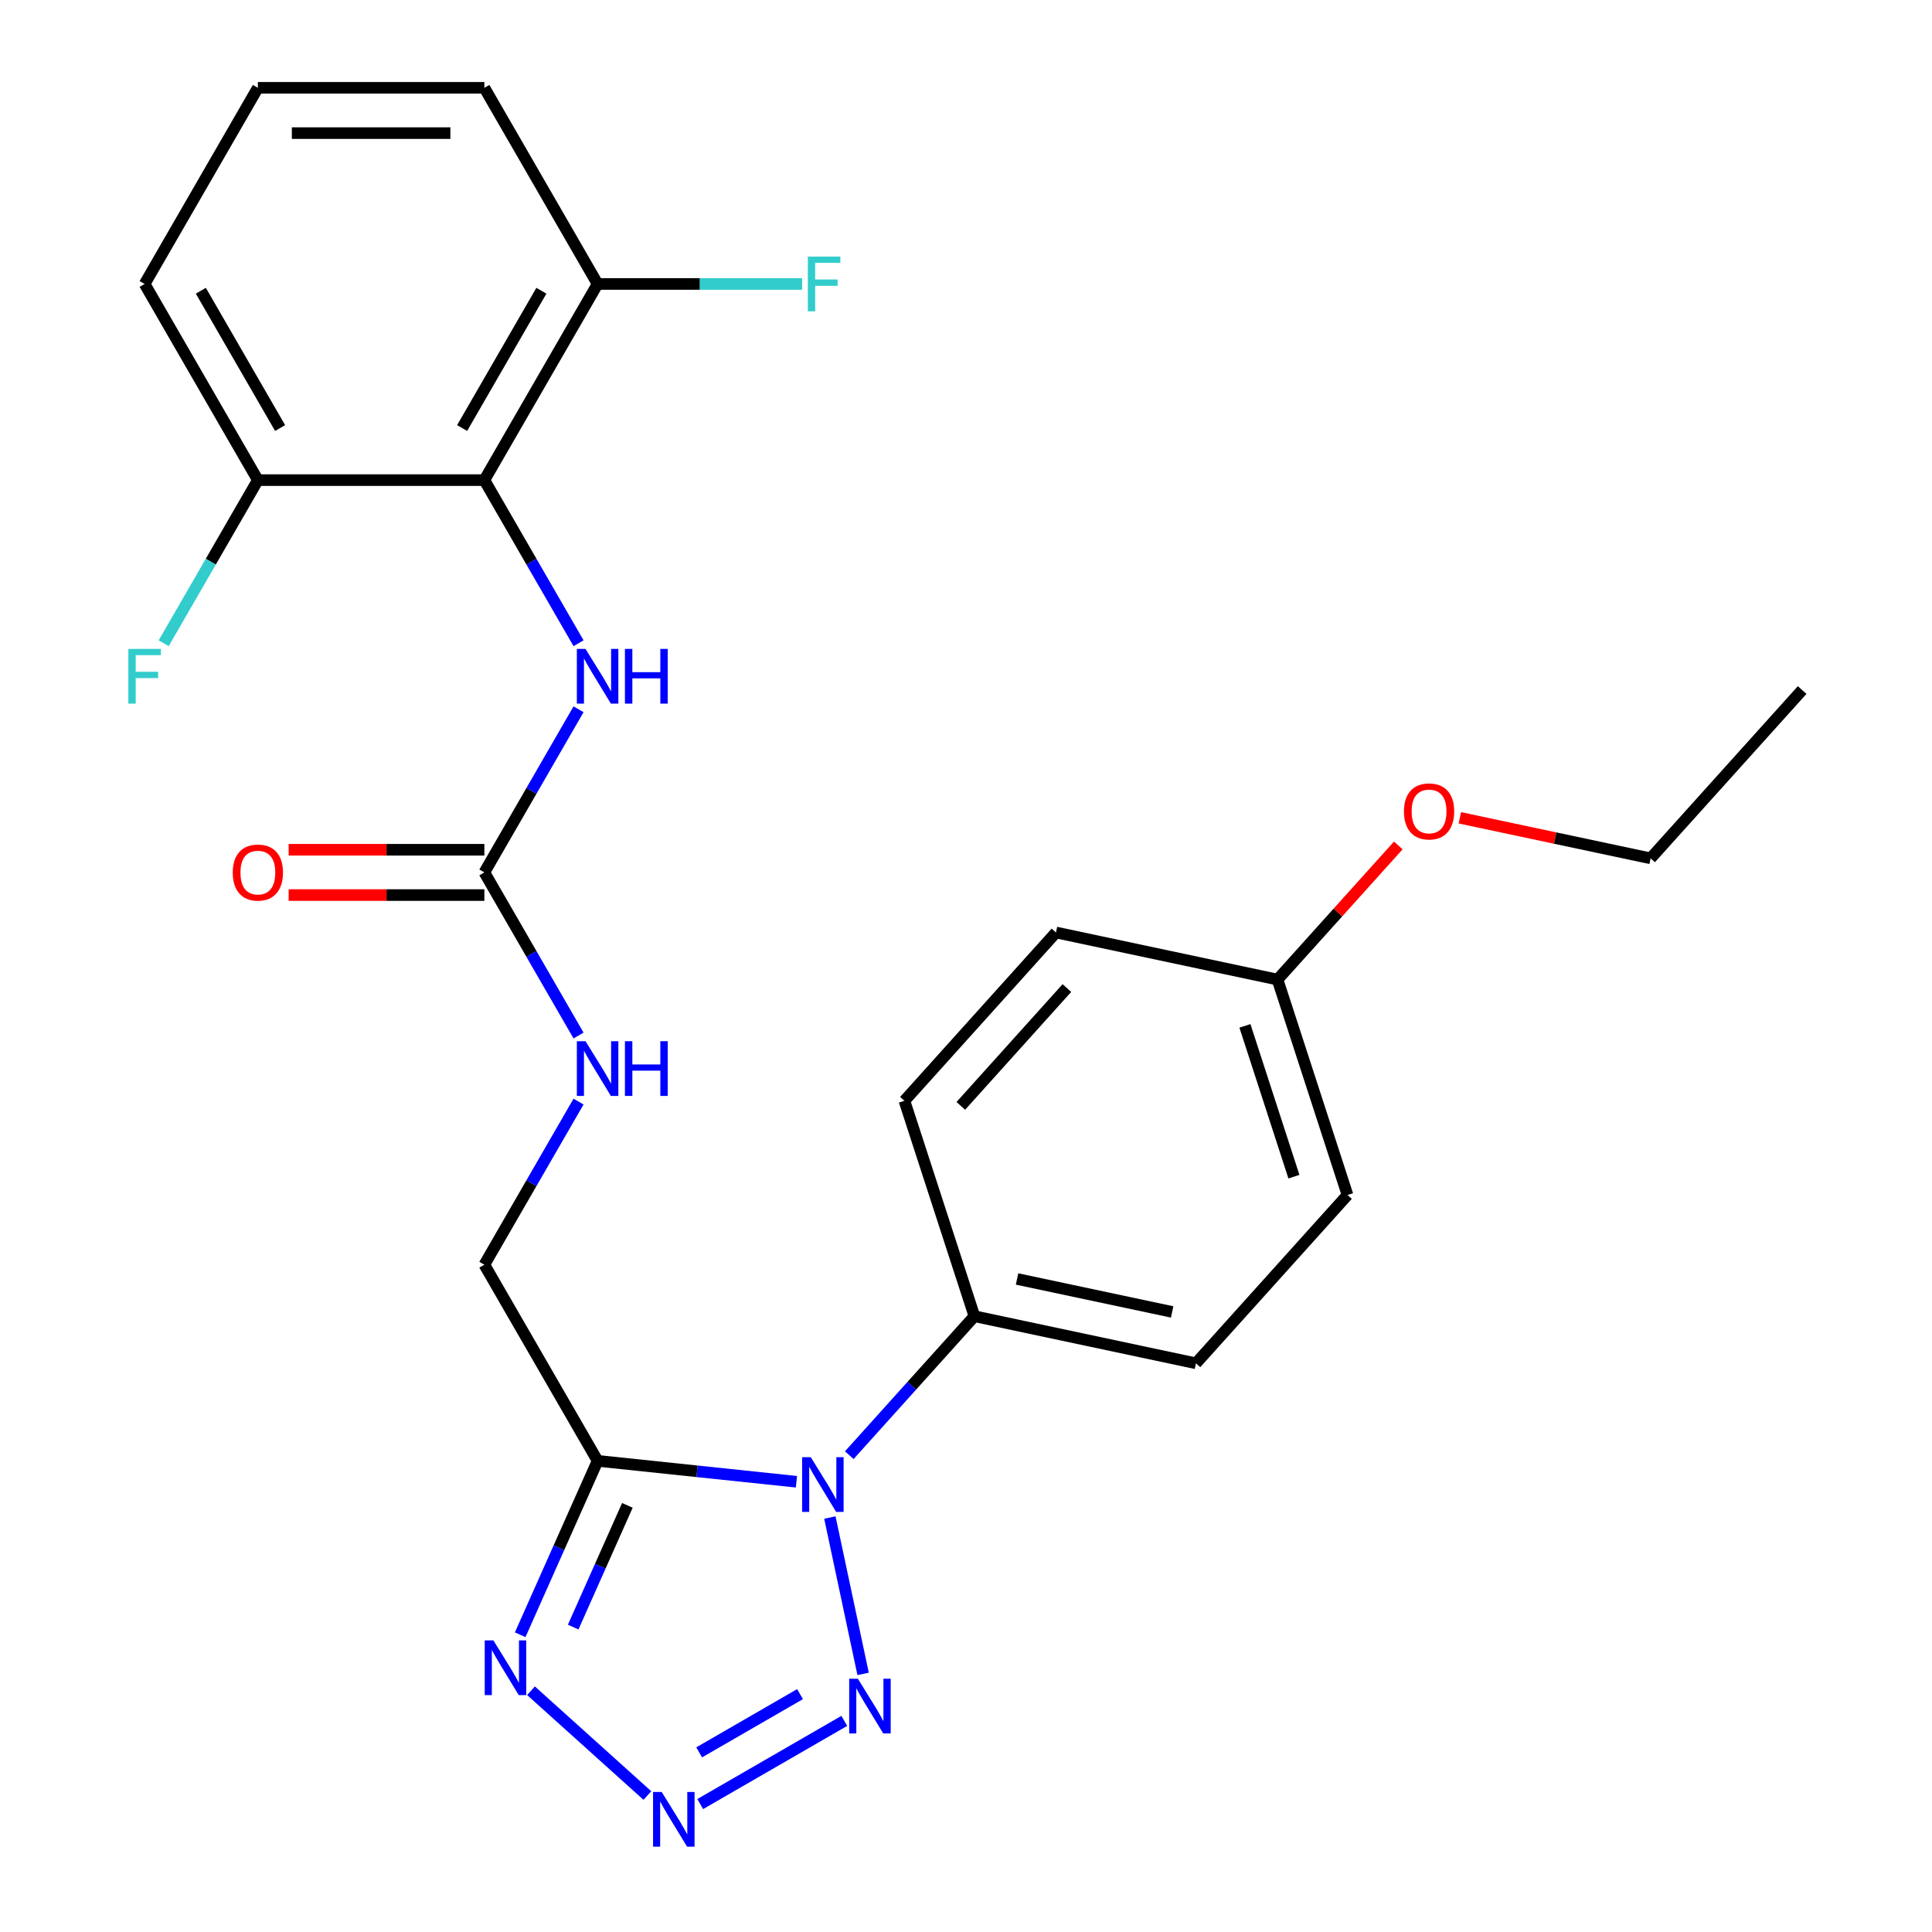 <?xml version='1.0' encoding='iso-8859-1'?>
<svg version='1.1' baseProfile='full'
              xmlns='http://www.w3.org/2000/svg'
                      xmlns:rdkit='http://www.rdkit.org/xml'
                      xmlns:xlink='http://www.w3.org/1999/xlink'
                  xml:space='preserve'
width='1000px' height='1000px' viewBox='0 0 1000 1000'>
<!-- END OF HEADER -->
<rect style='opacity:1.0;fill:#FFFFFF;stroke:none' width='1000' height='1000' x='0' y='0'> </rect>
<path class='bond-0' d='M 412.239,766.952 L 360.779,761.544' style='fill:none;fill-rule:evenodd;stroke:#0000FF;stroke-width:6px;stroke-linecap:butt;stroke-linejoin:miter;stroke-opacity:1' />
<path class='bond-0' d='M 360.779,761.544 L 309.32,756.135' style='fill:none;fill-rule:evenodd;stroke:#000000;stroke-width:6px;stroke-linecap:butt;stroke-linejoin:miter;stroke-opacity:1' />
<path class='bond-2' d='M 429.542,785.48 L 446.744,866.405' style='fill:none;fill-rule:evenodd;stroke:#0000FF;stroke-width:6px;stroke-linecap:butt;stroke-linejoin:miter;stroke-opacity:1' />
<path class='bond-7' d='M 439.58,753.206 L 471.967,717.238' style='fill:none;fill-rule:evenodd;stroke:#0000FF;stroke-width:6px;stroke-linecap:butt;stroke-linejoin:miter;stroke-opacity:1' />
<path class='bond-7' d='M 471.967,717.238 L 504.353,681.269' style='fill:none;fill-rule:evenodd;stroke:#000000;stroke-width:6px;stroke-linecap:butt;stroke-linejoin:miter;stroke-opacity:1' />
<path class='bond-3' d='M 309.32,756.135 L 289.283,801.138' style='fill:none;fill-rule:evenodd;stroke:#000000;stroke-width:6px;stroke-linecap:butt;stroke-linejoin:miter;stroke-opacity:1' />
<path class='bond-3' d='M 289.283,801.138 L 269.247,846.141' style='fill:none;fill-rule:evenodd;stroke:#0000FF;stroke-width:6px;stroke-linecap:butt;stroke-linejoin:miter;stroke-opacity:1' />
<path class='bond-3' d='M 324.728,779.173 L 310.703,810.675' style='fill:none;fill-rule:evenodd;stroke:#000000;stroke-width:6px;stroke-linecap:butt;stroke-linejoin:miter;stroke-opacity:1' />
<path class='bond-3' d='M 310.703,810.675 L 296.677,842.177' style='fill:none;fill-rule:evenodd;stroke:#0000FF;stroke-width:6px;stroke-linecap:butt;stroke-linejoin:miter;stroke-opacity:1' />
<path class='bond-8' d='M 309.32,756.135 L 250.704,654.609' style='fill:none;fill-rule:evenodd;stroke:#000000;stroke-width:6px;stroke-linecap:butt;stroke-linejoin:miter;stroke-opacity:1' />
<path class='bond-1' d='M 362.428,933.782 L 437.007,890.724' style='fill:none;fill-rule:evenodd;stroke:#0000FF;stroke-width:6px;stroke-linecap:butt;stroke-linejoin:miter;stroke-opacity:1' />
<path class='bond-1' d='M 361.892,907.019 L 414.097,876.878' style='fill:none;fill-rule:evenodd;stroke:#0000FF;stroke-width:6px;stroke-linecap:butt;stroke-linejoin:miter;stroke-opacity:1' />
<path class='bond-26' d='M 335.087,929.366 L 274.848,875.127' style='fill:none;fill-rule:evenodd;stroke:#0000FF;stroke-width:6px;stroke-linecap:butt;stroke-linejoin:miter;stroke-opacity:1' />
<path class='bond-4' d='M 250.704,248.506 L 275.078,290.724' style='fill:none;fill-rule:evenodd;stroke:#000000;stroke-width:6px;stroke-linecap:butt;stroke-linejoin:miter;stroke-opacity:1' />
<path class='bond-4' d='M 275.078,290.724 L 299.453,332.941' style='fill:none;fill-rule:evenodd;stroke:#0000FF;stroke-width:6px;stroke-linecap:butt;stroke-linejoin:miter;stroke-opacity:1' />
<path class='bond-10' d='M 250.704,248.506 L 309.32,146.98' style='fill:none;fill-rule:evenodd;stroke:#000000;stroke-width:6px;stroke-linecap:butt;stroke-linejoin:miter;stroke-opacity:1' />
<path class='bond-10' d='M 239.191,221.554 L 280.222,150.486' style='fill:none;fill-rule:evenodd;stroke:#000000;stroke-width:6px;stroke-linecap:butt;stroke-linejoin:miter;stroke-opacity:1' />
<path class='bond-11' d='M 250.704,248.506 L 133.472,248.506' style='fill:none;fill-rule:evenodd;stroke:#000000;stroke-width:6px;stroke-linecap:butt;stroke-linejoin:miter;stroke-opacity:1' />
<path class='bond-5' d='M 250.704,451.558 L 275.078,493.775' style='fill:none;fill-rule:evenodd;stroke:#000000;stroke-width:6px;stroke-linecap:butt;stroke-linejoin:miter;stroke-opacity:1' />
<path class='bond-5' d='M 275.078,493.775 L 299.453,535.993' style='fill:none;fill-rule:evenodd;stroke:#0000FF;stroke-width:6px;stroke-linecap:butt;stroke-linejoin:miter;stroke-opacity:1' />
<path class='bond-6' d='M 250.704,451.558 L 275.078,409.34' style='fill:none;fill-rule:evenodd;stroke:#000000;stroke-width:6px;stroke-linecap:butt;stroke-linejoin:miter;stroke-opacity:1' />
<path class='bond-6' d='M 275.078,409.34 L 299.453,367.123' style='fill:none;fill-rule:evenodd;stroke:#0000FF;stroke-width:6px;stroke-linecap:butt;stroke-linejoin:miter;stroke-opacity:1' />
<path class='bond-12' d='M 250.704,439.835 L 200.053,439.835' style='fill:none;fill-rule:evenodd;stroke:#000000;stroke-width:6px;stroke-linecap:butt;stroke-linejoin:miter;stroke-opacity:1' />
<path class='bond-12' d='M 200.053,439.835 L 149.403,439.835' style='fill:none;fill-rule:evenodd;stroke:#FF0000;stroke-width:6px;stroke-linecap:butt;stroke-linejoin:miter;stroke-opacity:1' />
<path class='bond-12' d='M 250.704,463.281 L 200.053,463.281' style='fill:none;fill-rule:evenodd;stroke:#000000;stroke-width:6px;stroke-linecap:butt;stroke-linejoin:miter;stroke-opacity:1' />
<path class='bond-12' d='M 200.053,463.281 L 149.403,463.281' style='fill:none;fill-rule:evenodd;stroke:#FF0000;stroke-width:6px;stroke-linecap:butt;stroke-linejoin:miter;stroke-opacity:1' />
<path class='bond-13' d='M 504.353,681.269 L 619.023,705.643' style='fill:none;fill-rule:evenodd;stroke:#000000;stroke-width:6px;stroke-linecap:butt;stroke-linejoin:miter;stroke-opacity:1' />
<path class='bond-13' d='M 526.428,661.991 L 606.697,679.053' style='fill:none;fill-rule:evenodd;stroke:#000000;stroke-width:6px;stroke-linecap:butt;stroke-linejoin:miter;stroke-opacity:1' />
<path class='bond-14' d='M 504.353,681.269 L 468.126,569.775' style='fill:none;fill-rule:evenodd;stroke:#000000;stroke-width:6px;stroke-linecap:butt;stroke-linejoin:miter;stroke-opacity:1' />
<path class='bond-9' d='M 250.704,654.609 L 275.078,612.392' style='fill:none;fill-rule:evenodd;stroke:#000000;stroke-width:6px;stroke-linecap:butt;stroke-linejoin:miter;stroke-opacity:1' />
<path class='bond-9' d='M 275.078,612.392 L 299.453,570.174' style='fill:none;fill-rule:evenodd;stroke:#0000FF;stroke-width:6px;stroke-linecap:butt;stroke-linejoin:miter;stroke-opacity:1' />
<path class='bond-15' d='M 309.32,146.98 L 362.26,146.98' style='fill:none;fill-rule:evenodd;stroke:#000000;stroke-width:6px;stroke-linecap:butt;stroke-linejoin:miter;stroke-opacity:1' />
<path class='bond-15' d='M 362.26,146.98 L 415.201,146.98' style='fill:none;fill-rule:evenodd;stroke:#33CCCC;stroke-width:6px;stroke-linecap:butt;stroke-linejoin:miter;stroke-opacity:1' />
<path class='bond-23' d='M 309.32,146.98 L 250.704,45.455' style='fill:none;fill-rule:evenodd;stroke:#000000;stroke-width:6px;stroke-linecap:butt;stroke-linejoin:miter;stroke-opacity:1' />
<path class='bond-16' d='M 133.472,248.506 L 109.098,290.724' style='fill:none;fill-rule:evenodd;stroke:#000000;stroke-width:6px;stroke-linecap:butt;stroke-linejoin:miter;stroke-opacity:1' />
<path class='bond-16' d='M 109.098,290.724 L 84.724,332.941' style='fill:none;fill-rule:evenodd;stroke:#33CCCC;stroke-width:6px;stroke-linecap:butt;stroke-linejoin:miter;stroke-opacity:1' />
<path class='bond-22' d='M 133.472,248.506 L 74.856,146.98' style='fill:none;fill-rule:evenodd;stroke:#000000;stroke-width:6px;stroke-linecap:butt;stroke-linejoin:miter;stroke-opacity:1' />
<path class='bond-22' d='M 144.985,221.554 L 103.954,150.486' style='fill:none;fill-rule:evenodd;stroke:#000000;stroke-width:6px;stroke-linecap:butt;stroke-linejoin:miter;stroke-opacity:1' />
<path class='bond-18' d='M 619.023,705.643 L 697.467,618.523' style='fill:none;fill-rule:evenodd;stroke:#000000;stroke-width:6px;stroke-linecap:butt;stroke-linejoin:miter;stroke-opacity:1' />
<path class='bond-19' d='M 468.126,569.775 L 546.57,482.655' style='fill:none;fill-rule:evenodd;stroke:#000000;stroke-width:6px;stroke-linecap:butt;stroke-linejoin:miter;stroke-opacity:1' />
<path class='bond-19' d='M 497.317,572.395 L 552.227,511.411' style='fill:none;fill-rule:evenodd;stroke:#000000;stroke-width:6px;stroke-linecap:butt;stroke-linejoin:miter;stroke-opacity:1' />
<path class='bond-17' d='M 661.24,507.028 L 546.57,482.655' style='fill:none;fill-rule:evenodd;stroke:#000000;stroke-width:6px;stroke-linecap:butt;stroke-linejoin:miter;stroke-opacity:1' />
<path class='bond-20' d='M 661.24,507.028 L 692.497,472.314' style='fill:none;fill-rule:evenodd;stroke:#000000;stroke-width:6px;stroke-linecap:butt;stroke-linejoin:miter;stroke-opacity:1' />
<path class='bond-20' d='M 692.497,472.314 L 723.755,437.599' style='fill:none;fill-rule:evenodd;stroke:#FF0000;stroke-width:6px;stroke-linecap:butt;stroke-linejoin:miter;stroke-opacity:1' />
<path class='bond-27' d='M 661.24,507.028 L 697.467,618.523' style='fill:none;fill-rule:evenodd;stroke:#000000;stroke-width:6px;stroke-linecap:butt;stroke-linejoin:miter;stroke-opacity:1' />
<path class='bond-27' d='M 644.375,530.998 L 669.734,609.044' style='fill:none;fill-rule:evenodd;stroke:#000000;stroke-width:6px;stroke-linecap:butt;stroke-linejoin:miter;stroke-opacity:1' />
<path class='bond-24' d='M 755.614,423.294 L 804.984,433.788' style='fill:none;fill-rule:evenodd;stroke:#FF0000;stroke-width:6px;stroke-linecap:butt;stroke-linejoin:miter;stroke-opacity:1' />
<path class='bond-24' d='M 804.984,433.788 L 854.353,444.282' style='fill:none;fill-rule:evenodd;stroke:#000000;stroke-width:6px;stroke-linecap:butt;stroke-linejoin:miter;stroke-opacity:1' />
<path class='bond-21' d='M 133.472,45.455 L 74.856,146.98' style='fill:none;fill-rule:evenodd;stroke:#000000;stroke-width:6px;stroke-linecap:butt;stroke-linejoin:miter;stroke-opacity:1' />
<path class='bond-28' d='M 133.472,45.455 L 250.704,45.455' style='fill:none;fill-rule:evenodd;stroke:#000000;stroke-width:6px;stroke-linecap:butt;stroke-linejoin:miter;stroke-opacity:1' />
<path class='bond-28' d='M 151.057,68.901 L 233.119,68.901' style='fill:none;fill-rule:evenodd;stroke:#000000;stroke-width:6px;stroke-linecap:butt;stroke-linejoin:miter;stroke-opacity:1' />
<path class='bond-25' d='M 854.353,444.282 L 932.797,357.162' style='fill:none;fill-rule:evenodd;stroke:#000000;stroke-width:6px;stroke-linecap:butt;stroke-linejoin:miter;stroke-opacity:1' />
<path  class='atom-0' d='M 419.65 754.229
L 428.93 769.229
Q 429.85 770.709, 431.33 773.389
Q 432.81 776.069, 432.89 776.229
L 432.89 754.229
L 436.65 754.229
L 436.65 782.549
L 432.77 782.549
L 422.81 766.149
Q 421.65 764.229, 420.41 762.029
Q 419.21 759.829, 418.85 759.149
L 418.85 782.549
L 415.17 782.549
L 415.17 754.229
L 419.65 754.229
' fill='#0000FF'/>
<path  class='atom-2' d='M 342.498 927.515
L 351.778 942.515
Q 352.698 943.995, 354.178 946.675
Q 355.658 949.355, 355.738 949.515
L 355.738 927.515
L 359.498 927.515
L 359.498 955.835
L 355.618 955.835
L 345.658 939.435
Q 344.498 937.515, 343.258 935.315
Q 342.058 933.115, 341.698 932.435
L 341.698 955.835
L 338.018 955.835
L 338.018 927.515
L 342.498 927.515
' fill='#0000FF'/>
<path  class='atom-3' d='M 444.023 868.899
L 453.303 883.899
Q 454.223 885.379, 455.703 888.059
Q 457.183 890.739, 457.263 890.899
L 457.263 868.899
L 461.023 868.899
L 461.023 897.219
L 457.143 897.219
L 447.183 880.819
Q 446.023 878.899, 444.783 876.699
Q 443.583 874.499, 443.223 873.819
L 443.223 897.219
L 439.543 897.219
L 439.543 868.899
L 444.023 868.899
' fill='#0000FF'/>
<path  class='atom-4' d='M 255.377 849.072
L 264.657 864.072
Q 265.577 865.552, 267.057 868.232
Q 268.537 870.912, 268.617 871.072
L 268.617 849.072
L 272.377 849.072
L 272.377 877.392
L 268.497 877.392
L 258.537 860.992
Q 257.377 859.072, 256.137 856.872
Q 254.937 854.672, 254.577 853.992
L 254.577 877.392
L 250.897 877.392
L 250.897 849.072
L 255.377 849.072
' fill='#0000FF'/>
<path  class='atom-7' d='M 303.06 335.872
L 312.34 350.872
Q 313.26 352.352, 314.74 355.032
Q 316.22 357.712, 316.3 357.872
L 316.3 335.872
L 320.06 335.872
L 320.06 364.192
L 316.18 364.192
L 306.22 347.792
Q 305.06 345.872, 303.82 343.672
Q 302.62 341.472, 302.26 340.792
L 302.26 364.192
L 298.58 364.192
L 298.58 335.872
L 303.06 335.872
' fill='#0000FF'/>
<path  class='atom-7' d='M 323.46 335.872
L 327.3 335.872
L 327.3 347.912
L 341.78 347.912
L 341.78 335.872
L 345.62 335.872
L 345.62 364.192
L 341.78 364.192
L 341.78 351.112
L 327.3 351.112
L 327.3 364.192
L 323.46 364.192
L 323.46 335.872
' fill='#0000FF'/>
<path  class='atom-10' d='M 303.06 538.924
L 312.34 553.924
Q 313.26 555.404, 314.74 558.084
Q 316.22 560.764, 316.3 560.924
L 316.3 538.924
L 320.06 538.924
L 320.06 567.244
L 316.18 567.244
L 306.22 550.844
Q 305.06 548.924, 303.82 546.724
Q 302.62 544.524, 302.26 543.844
L 302.26 567.244
L 298.58 567.244
L 298.58 538.924
L 303.06 538.924
' fill='#0000FF'/>
<path  class='atom-10' d='M 323.46 538.924
L 327.3 538.924
L 327.3 550.964
L 341.78 550.964
L 341.78 538.924
L 345.62 538.924
L 345.62 567.244
L 341.78 567.244
L 341.78 554.164
L 327.3 554.164
L 327.3 567.244
L 323.46 567.244
L 323.46 538.924
' fill='#0000FF'/>
<path  class='atom-13' d='M 120.472 451.638
Q 120.472 444.838, 123.832 441.038
Q 127.192 437.238, 133.472 437.238
Q 139.752 437.238, 143.112 441.038
Q 146.472 444.838, 146.472 451.638
Q 146.472 458.518, 143.072 462.438
Q 139.672 466.318, 133.472 466.318
Q 127.232 466.318, 123.832 462.438
Q 120.472 458.558, 120.472 451.638
M 133.472 463.118
Q 137.792 463.118, 140.112 460.238
Q 142.472 457.318, 142.472 451.638
Q 142.472 446.078, 140.112 443.278
Q 137.792 440.438, 133.472 440.438
Q 129.152 440.438, 126.792 443.238
Q 124.472 446.038, 124.472 451.638
Q 124.472 457.358, 126.792 460.238
Q 129.152 463.118, 133.472 463.118
' fill='#FF0000'/>
<path  class='atom-16' d='M 418.132 132.82
L 434.972 132.82
L 434.972 136.06
L 421.932 136.06
L 421.932 144.66
L 433.532 144.66
L 433.532 147.94
L 421.932 147.94
L 421.932 161.14
L 418.132 161.14
L 418.132 132.82
' fill='#33CCCC'/>
<path  class='atom-17' d='M 66.436 335.872
L 83.276 335.872
L 83.276 339.112
L 70.236 339.112
L 70.236 347.712
L 81.836 347.712
L 81.836 350.992
L 70.236 350.992
L 70.236 364.192
L 66.436 364.192
L 66.436 335.872
' fill='#33CCCC'/>
<path  class='atom-21' d='M 726.683 419.988
Q 726.683 413.188, 730.043 409.388
Q 733.403 405.588, 739.683 405.588
Q 745.963 405.588, 749.323 409.388
Q 752.683 413.188, 752.683 419.988
Q 752.683 426.868, 749.283 430.788
Q 745.883 434.668, 739.683 434.668
Q 733.443 434.668, 730.043 430.788
Q 726.683 426.908, 726.683 419.988
M 739.683 431.468
Q 744.003 431.468, 746.323 428.588
Q 748.683 425.668, 748.683 419.988
Q 748.683 414.428, 746.323 411.628
Q 744.003 408.788, 739.683 408.788
Q 735.363 408.788, 733.003 411.588
Q 730.683 414.388, 730.683 419.988
Q 730.683 425.708, 733.003 428.588
Q 735.363 431.468, 739.683 431.468
' fill='#FF0000'/>
</svg>
